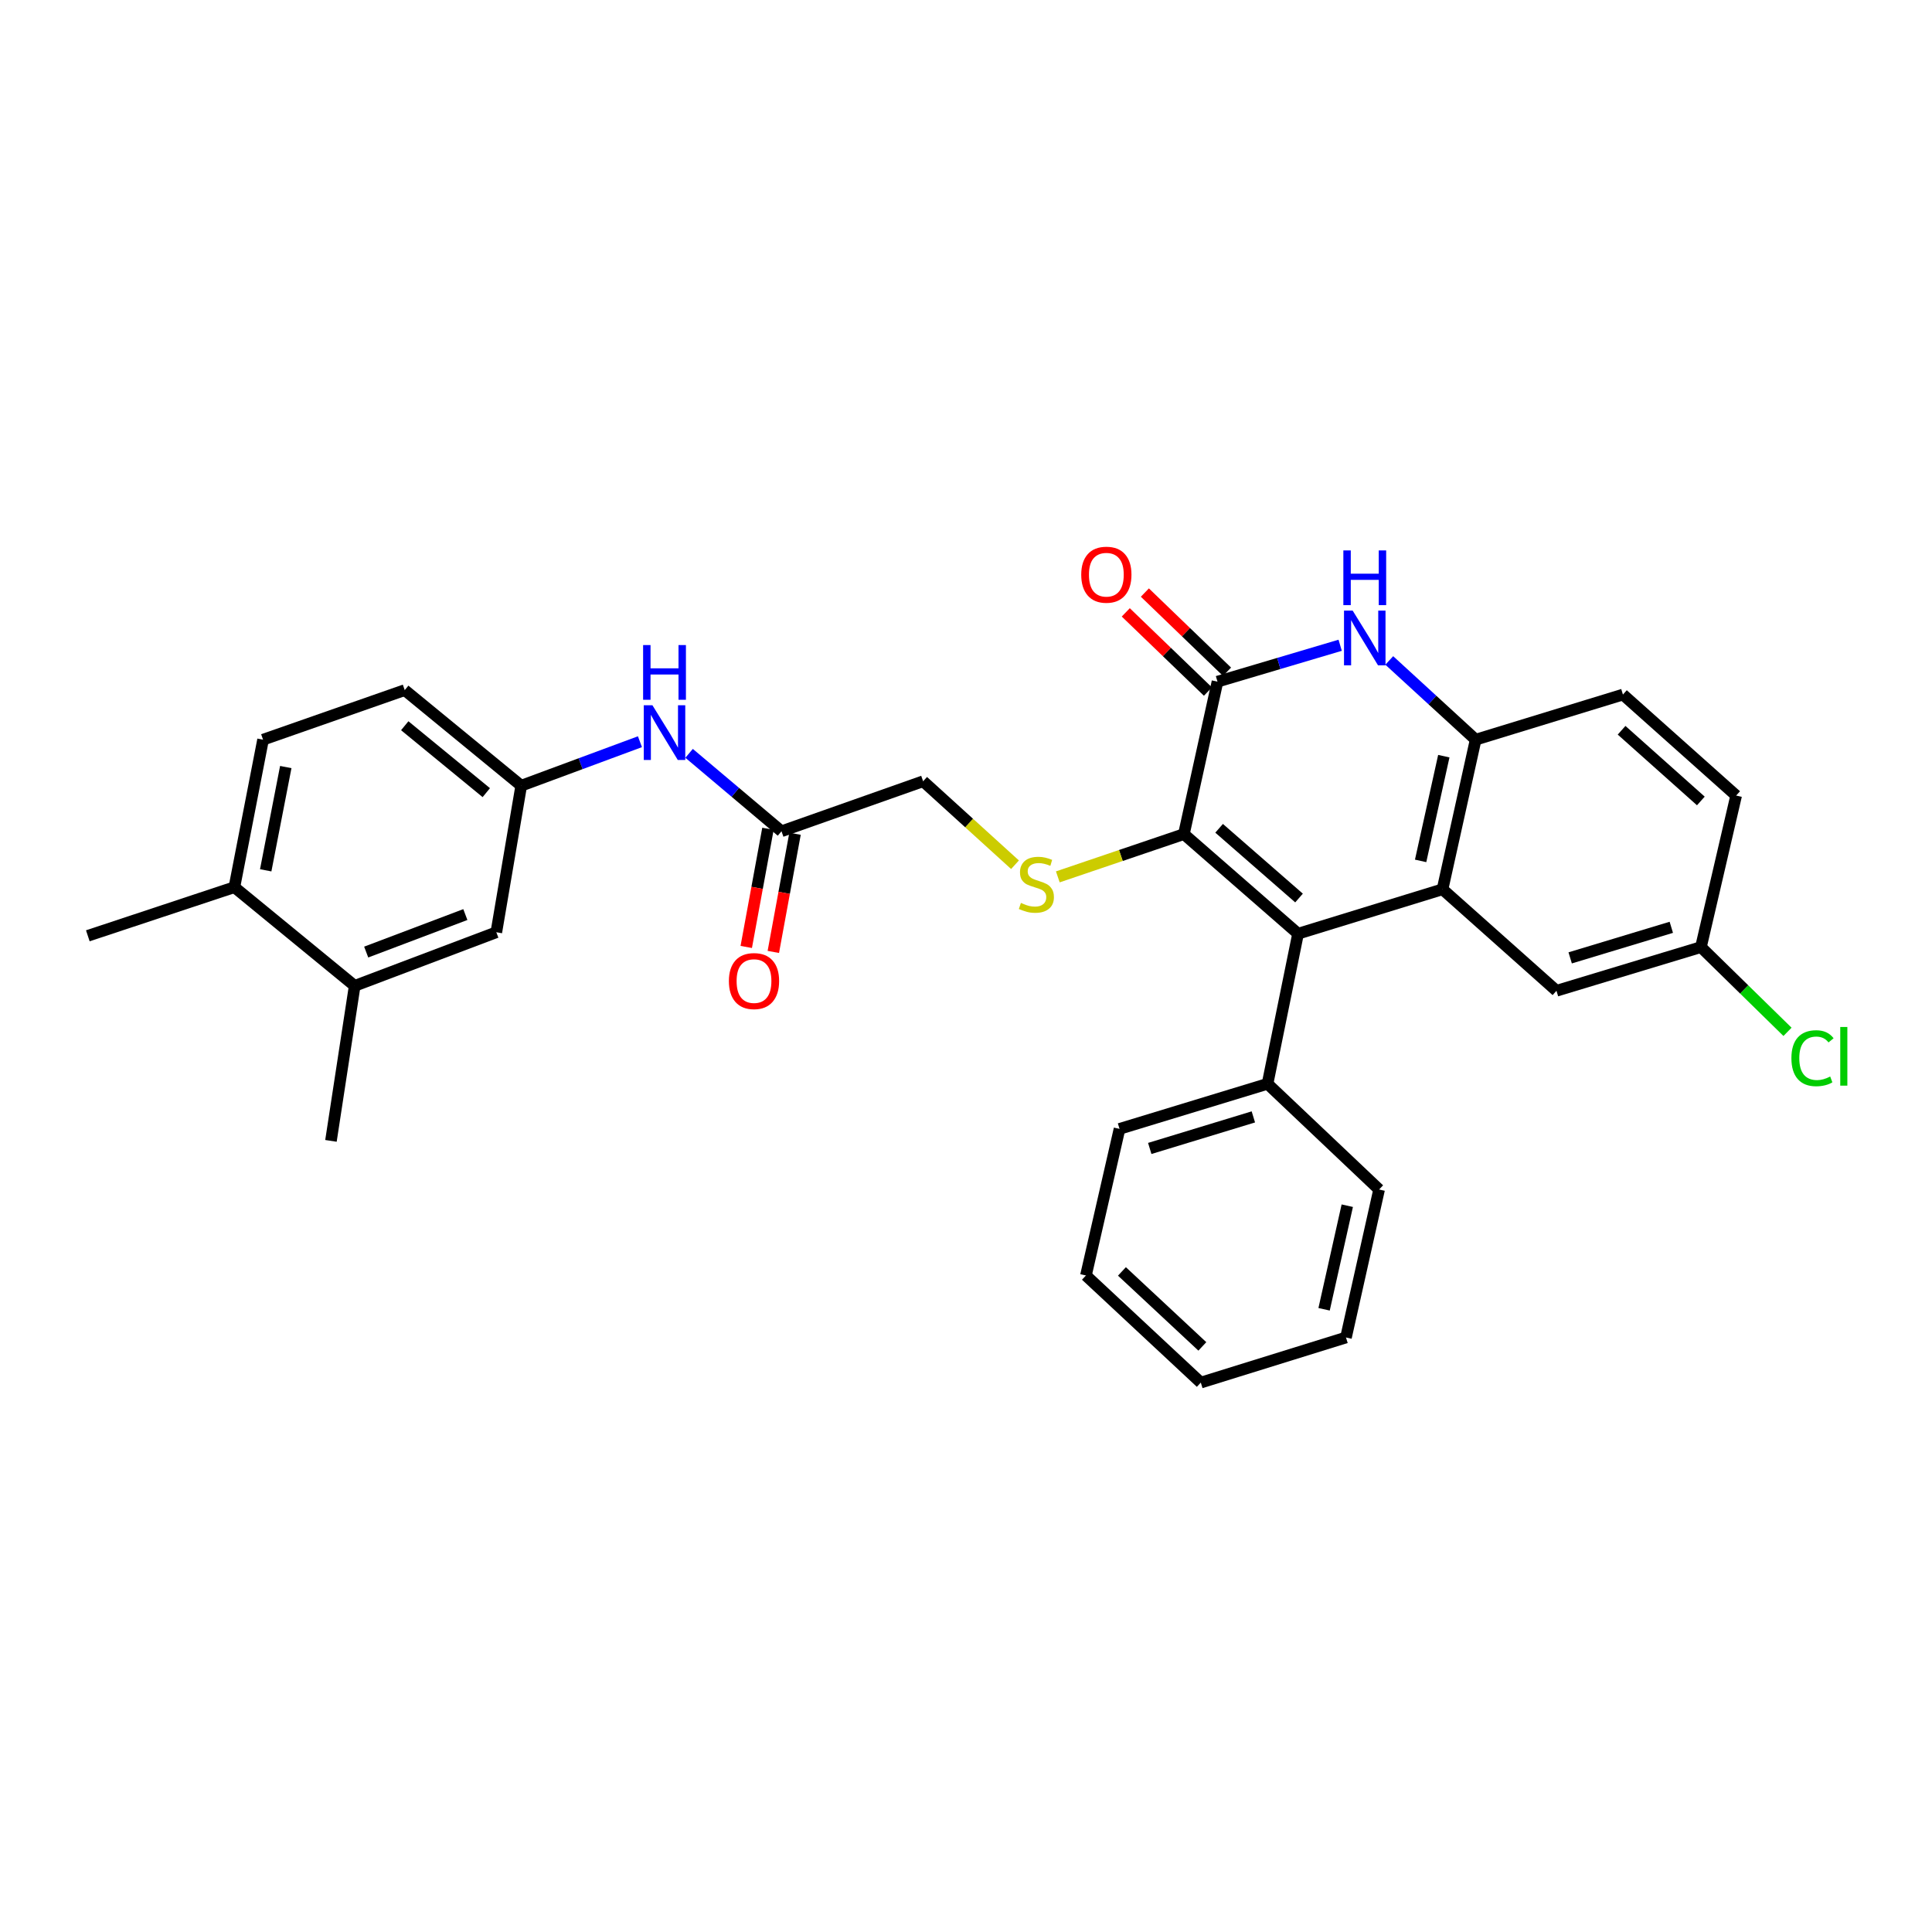 <?xml version='1.0' encoding='iso-8859-1'?>
<svg version='1.1' baseProfile='full'
              xmlns='http://www.w3.org/2000/svg'
                      xmlns:rdkit='http://www.rdkit.org/xml'
                      xmlns:xlink='http://www.w3.org/1999/xlink'
                  xml:space='preserve'
width='1000px' height='1000px' viewBox='0 0 1000 1000'>
<!-- END OF HEADER -->
<rect style='opacity:1.0;fill:#FFFFFF;stroke:none' width='1000' height='1000' x='0' y='0'> </rect>
<path class='bond-0' d='M 671.873,483.285 L 612.781,431.728' style='fill:none;fill-rule:evenodd;stroke:#000000;stroke-width:6px;stroke-linecap:butt;stroke-linejoin:miter;stroke-opacity:1' />
<path class='bond-0' d='M 672.375,464.816 L 631.011,428.726' style='fill:none;fill-rule:evenodd;stroke:#000000;stroke-width:6px;stroke-linecap:butt;stroke-linejoin:miter;stroke-opacity:1' />
<path class='bond-2' d='M 671.873,483.285 L 746.652,460.292' style='fill:none;fill-rule:evenodd;stroke:#000000;stroke-width:6px;stroke-linecap:butt;stroke-linejoin:miter;stroke-opacity:1' />
<path class='bond-10' d='M 671.873,483.285 L 656.075,560.977' style='fill:none;fill-rule:evenodd;stroke:#000000;stroke-width:6px;stroke-linecap:butt;stroke-linejoin:miter;stroke-opacity:1' />
<path class='bond-1' d='M 612.781,431.728 L 630.169,352.825' style='fill:none;fill-rule:evenodd;stroke:#000000;stroke-width:6px;stroke-linecap:butt;stroke-linejoin:miter;stroke-opacity:1' />
<path class='bond-5' d='M 612.781,431.728 L 580.151,442.798' style='fill:none;fill-rule:evenodd;stroke:#000000;stroke-width:6px;stroke-linecap:butt;stroke-linejoin:miter;stroke-opacity:1' />
<path class='bond-5' d='M 580.151,442.798 L 547.522,453.869' style='fill:none;fill-rule:evenodd;stroke:#CCCC00;stroke-width:6px;stroke-linecap:butt;stroke-linejoin:miter;stroke-opacity:1' />
<path class='bond-11' d='M 635.113,347.696 L 613.849,327.202' style='fill:none;fill-rule:evenodd;stroke:#000000;stroke-width:6px;stroke-linecap:butt;stroke-linejoin:miter;stroke-opacity:1' />
<path class='bond-11' d='M 613.849,327.202 L 592.585,306.708' style='fill:none;fill-rule:evenodd;stroke:#FF0000;stroke-width:6px;stroke-linecap:butt;stroke-linejoin:miter;stroke-opacity:1' />
<path class='bond-11' d='M 625.226,357.954 L 603.962,337.46' style='fill:none;fill-rule:evenodd;stroke:#000000;stroke-width:6px;stroke-linecap:butt;stroke-linejoin:miter;stroke-opacity:1' />
<path class='bond-11' d='M 603.962,337.46 L 582.699,316.965' style='fill:none;fill-rule:evenodd;stroke:#FF0000;stroke-width:6px;stroke-linecap:butt;stroke-linejoin:miter;stroke-opacity:1' />
<path class='bond-30' d='M 630.169,352.825 L 661.919,343.407' style='fill:none;fill-rule:evenodd;stroke:#000000;stroke-width:6px;stroke-linecap:butt;stroke-linejoin:miter;stroke-opacity:1' />
<path class='bond-30' d='M 661.919,343.407 L 693.669,333.988' style='fill:none;fill-rule:evenodd;stroke:#0000FF;stroke-width:6px;stroke-linecap:butt;stroke-linejoin:miter;stroke-opacity:1' />
<path class='bond-4' d='M 746.652,460.292 L 763.795,382.854' style='fill:none;fill-rule:evenodd;stroke:#000000;stroke-width:6px;stroke-linecap:butt;stroke-linejoin:miter;stroke-opacity:1' />
<path class='bond-4' d='M 735.313,445.597 L 747.314,391.39' style='fill:none;fill-rule:evenodd;stroke:#000000;stroke-width:6px;stroke-linecap:butt;stroke-linejoin:miter;stroke-opacity:1' />
<path class='bond-7' d='M 746.652,460.292 L 805.625,512.823' style='fill:none;fill-rule:evenodd;stroke:#000000;stroke-width:6px;stroke-linecap:butt;stroke-linejoin:miter;stroke-opacity:1' />
<path class='bond-3' d='M 719.084,341.848 L 741.44,362.351' style='fill:none;fill-rule:evenodd;stroke:#0000FF;stroke-width:6px;stroke-linecap:butt;stroke-linejoin:miter;stroke-opacity:1' />
<path class='bond-3' d='M 741.44,362.351 L 763.795,382.854' style='fill:none;fill-rule:evenodd;stroke:#000000;stroke-width:6px;stroke-linecap:butt;stroke-linejoin:miter;stroke-opacity:1' />
<path class='bond-15' d='M 763.795,382.854 L 840.023,359.505' style='fill:none;fill-rule:evenodd;stroke:#000000;stroke-width:6px;stroke-linecap:butt;stroke-linejoin:miter;stroke-opacity:1' />
<path class='bond-17' d='M 525.366,447.584 L 501.588,425.979' style='fill:none;fill-rule:evenodd;stroke:#CCCC00;stroke-width:6px;stroke-linecap:butt;stroke-linejoin:miter;stroke-opacity:1' />
<path class='bond-17' d='M 501.588,425.979 L 477.809,404.374' style='fill:none;fill-rule:evenodd;stroke:#000000;stroke-width:6px;stroke-linecap:butt;stroke-linejoin:miter;stroke-opacity:1' />
<path class='bond-6' d='M 404.502,430.264 L 477.809,404.374' style='fill:none;fill-rule:evenodd;stroke:#000000;stroke-width:6px;stroke-linecap:butt;stroke-linejoin:miter;stroke-opacity:1' />
<path class='bond-8' d='M 404.502,430.264 L 380.588,410.095' style='fill:none;fill-rule:evenodd;stroke:#000000;stroke-width:6px;stroke-linecap:butt;stroke-linejoin:miter;stroke-opacity:1' />
<path class='bond-8' d='M 380.588,410.095 L 356.674,389.925' style='fill:none;fill-rule:evenodd;stroke:#0000FF;stroke-width:6px;stroke-linecap:butt;stroke-linejoin:miter;stroke-opacity:1' />
<path class='bond-16' d='M 397.496,428.976 L 391.877,459.559' style='fill:none;fill-rule:evenodd;stroke:#000000;stroke-width:6px;stroke-linecap:butt;stroke-linejoin:miter;stroke-opacity:1' />
<path class='bond-16' d='M 391.877,459.559 L 386.258,490.142' style='fill:none;fill-rule:evenodd;stroke:#FF0000;stroke-width:6px;stroke-linecap:butt;stroke-linejoin:miter;stroke-opacity:1' />
<path class='bond-16' d='M 411.508,431.551 L 405.889,462.134' style='fill:none;fill-rule:evenodd;stroke:#000000;stroke-width:6px;stroke-linecap:butt;stroke-linejoin:miter;stroke-opacity:1' />
<path class='bond-16' d='M 405.889,462.134 L 400.27,492.716' style='fill:none;fill-rule:evenodd;stroke:#FF0000;stroke-width:6px;stroke-linecap:butt;stroke-linejoin:miter;stroke-opacity:1' />
<path class='bond-19' d='M 805.625,512.823 L 880.404,490.218' style='fill:none;fill-rule:evenodd;stroke:#000000;stroke-width:6px;stroke-linecap:butt;stroke-linejoin:miter;stroke-opacity:1' />
<path class='bond-19' d='M 812.72,495.795 L 865.065,479.972' style='fill:none;fill-rule:evenodd;stroke:#000000;stroke-width:6px;stroke-linecap:butt;stroke-linejoin:miter;stroke-opacity:1' />
<path class='bond-12' d='M 331.236,383.909 L 300.51,395.293' style='fill:none;fill-rule:evenodd;stroke:#0000FF;stroke-width:6px;stroke-linecap:butt;stroke-linejoin:miter;stroke-opacity:1' />
<path class='bond-12' d='M 300.51,395.293 L 269.784,406.677' style='fill:none;fill-rule:evenodd;stroke:#000000;stroke-width:6px;stroke-linecap:butt;stroke-linejoin:miter;stroke-opacity:1' />
<path class='bond-9' d='M 183.584,510.274 L 256.899,482.541' style='fill:none;fill-rule:evenodd;stroke:#000000;stroke-width:6px;stroke-linecap:butt;stroke-linejoin:miter;stroke-opacity:1' />
<path class='bond-9' d='M 189.541,492.789 L 240.861,473.376' style='fill:none;fill-rule:evenodd;stroke:#000000;stroke-width:6px;stroke-linecap:butt;stroke-linejoin:miter;stroke-opacity:1' />
<path class='bond-23' d='M 183.584,510.274 L 171.3,590.515' style='fill:none;fill-rule:evenodd;stroke:#000000;stroke-width:6px;stroke-linecap:butt;stroke-linejoin:miter;stroke-opacity:1' />
<path class='bond-33' d='M 183.584,510.274 L 121.318,459.208' style='fill:none;fill-rule:evenodd;stroke:#000000;stroke-width:6px;stroke-linecap:butt;stroke-linejoin:miter;stroke-opacity:1' />
<path class='bond-24' d='M 656.075,560.977 L 579.467,584.31' style='fill:none;fill-rule:evenodd;stroke:#000000;stroke-width:6px;stroke-linecap:butt;stroke-linejoin:miter;stroke-opacity:1' />
<path class='bond-24' d='M 648.734,578.105 L 595.109,594.438' style='fill:none;fill-rule:evenodd;stroke:#000000;stroke-width:6px;stroke-linecap:butt;stroke-linejoin:miter;stroke-opacity:1' />
<path class='bond-25' d='M 656.075,560.977 L 713.821,615.692' style='fill:none;fill-rule:evenodd;stroke:#000000;stroke-width:6px;stroke-linecap:butt;stroke-linejoin:miter;stroke-opacity:1' />
<path class='bond-13' d='M 269.784,406.677 L 256.899,482.541' style='fill:none;fill-rule:evenodd;stroke:#000000;stroke-width:6px;stroke-linecap:butt;stroke-linejoin:miter;stroke-opacity:1' />
<path class='bond-20' d='M 269.784,406.677 L 209.489,357.202' style='fill:none;fill-rule:evenodd;stroke:#000000;stroke-width:6px;stroke-linecap:butt;stroke-linejoin:miter;stroke-opacity:1' />
<path class='bond-20' d='M 251.703,410.27 L 209.496,375.637' style='fill:none;fill-rule:evenodd;stroke:#000000;stroke-width:6px;stroke-linecap:butt;stroke-linejoin:miter;stroke-opacity:1' />
<path class='bond-14' d='M 121.318,459.208 L 136.158,382.854' style='fill:none;fill-rule:evenodd;stroke:#000000;stroke-width:6px;stroke-linecap:butt;stroke-linejoin:miter;stroke-opacity:1' />
<path class='bond-14' d='M 137.529,450.473 L 147.917,397.025' style='fill:none;fill-rule:evenodd;stroke:#000000;stroke-width:6px;stroke-linecap:butt;stroke-linejoin:miter;stroke-opacity:1' />
<path class='bond-26' d='M 121.318,459.208 L 45.455,484.369' style='fill:none;fill-rule:evenodd;stroke:#000000;stroke-width:6px;stroke-linecap:butt;stroke-linejoin:miter;stroke-opacity:1' />
<path class='bond-32' d='M 840.023,359.505 L 898.632,411.783' style='fill:none;fill-rule:evenodd;stroke:#000000;stroke-width:6px;stroke-linecap:butt;stroke-linejoin:miter;stroke-opacity:1' />
<path class='bond-32' d='M 839.331,377.979 L 880.357,414.573' style='fill:none;fill-rule:evenodd;stroke:#000000;stroke-width:6px;stroke-linecap:butt;stroke-linejoin:miter;stroke-opacity:1' />
<path class='bond-18' d='M 136.158,382.854 L 209.489,357.202' style='fill:none;fill-rule:evenodd;stroke:#000000;stroke-width:6px;stroke-linecap:butt;stroke-linejoin:miter;stroke-opacity:1' />
<path class='bond-21' d='M 880.404,490.218 L 898.632,411.783' style='fill:none;fill-rule:evenodd;stroke:#000000;stroke-width:6px;stroke-linecap:butt;stroke-linejoin:miter;stroke-opacity:1' />
<path class='bond-22' d='M 880.404,490.218 L 902.807,512.149' style='fill:none;fill-rule:evenodd;stroke:#000000;stroke-width:6px;stroke-linecap:butt;stroke-linejoin:miter;stroke-opacity:1' />
<path class='bond-22' d='M 902.807,512.149 L 925.21,534.079' style='fill:none;fill-rule:evenodd;stroke:#00CC00;stroke-width:6px;stroke-linecap:butt;stroke-linejoin:miter;stroke-opacity:1' />
<path class='bond-27' d='M 579.467,584.31 L 562.078,660.189' style='fill:none;fill-rule:evenodd;stroke:#000000;stroke-width:6px;stroke-linecap:butt;stroke-linejoin:miter;stroke-opacity:1' />
<path class='bond-28' d='M 713.821,615.692 L 696.678,692.284' style='fill:none;fill-rule:evenodd;stroke:#000000;stroke-width:6px;stroke-linecap:butt;stroke-linejoin:miter;stroke-opacity:1' />
<path class='bond-28' d='M 697.347,624.069 L 685.346,677.683' style='fill:none;fill-rule:evenodd;stroke:#000000;stroke-width:6px;stroke-linecap:butt;stroke-linejoin:miter;stroke-opacity:1' />
<path class='bond-31' d='M 562.078,660.189 L 621.534,715.632' style='fill:none;fill-rule:evenodd;stroke:#000000;stroke-width:6px;stroke-linecap:butt;stroke-linejoin:miter;stroke-opacity:1' />
<path class='bond-31' d='M 580.713,658.086 L 622.332,696.896' style='fill:none;fill-rule:evenodd;stroke:#000000;stroke-width:6px;stroke-linecap:butt;stroke-linejoin:miter;stroke-opacity:1' />
<path class='bond-29' d='M 696.678,692.284 L 621.534,715.632' style='fill:none;fill-rule:evenodd;stroke:#000000;stroke-width:6px;stroke-linecap:butt;stroke-linejoin:miter;stroke-opacity:1' />
<path  class='atom-4' d='M 700.137 316.052
L 709.417 331.052
Q 710.337 332.532, 711.817 335.212
Q 713.297 337.892, 713.377 338.052
L 713.377 316.052
L 717.137 316.052
L 717.137 344.372
L 713.257 344.372
L 703.297 327.972
Q 702.137 326.052, 700.897 323.852
Q 699.697 321.652, 699.337 320.972
L 699.337 344.372
L 695.657 344.372
L 695.657 316.052
L 700.137 316.052
' fill='#0000FF'/>
<path  class='atom-4' d='M 695.317 284.9
L 699.157 284.9
L 699.157 296.94
L 713.637 296.94
L 713.637 284.9
L 717.477 284.9
L 717.477 313.22
L 713.637 313.22
L 713.637 300.14
L 699.157 300.14
L 699.157 313.22
L 695.317 313.22
L 695.317 284.9
' fill='#0000FF'/>
<path  class='atom-6' d='M 528.426 467.353
Q 528.746 467.473, 530.066 468.033
Q 531.386 468.593, 532.826 468.953
Q 534.306 469.273, 535.746 469.273
Q 538.426 469.273, 539.986 467.993
Q 541.546 466.673, 541.546 464.393
Q 541.546 462.833, 540.746 461.873
Q 539.986 460.913, 538.786 460.393
Q 537.586 459.873, 535.586 459.273
Q 533.066 458.513, 531.546 457.793
Q 530.066 457.073, 528.986 455.553
Q 527.946 454.033, 527.946 451.473
Q 527.946 447.913, 530.346 445.713
Q 532.786 443.513, 537.586 443.513
Q 540.866 443.513, 544.586 445.073
L 543.666 448.153
Q 540.266 446.753, 537.706 446.753
Q 534.946 446.753, 533.426 447.913
Q 531.906 449.033, 531.946 450.993
Q 531.946 452.513, 532.706 453.433
Q 533.506 454.353, 534.626 454.873
Q 535.786 455.393, 537.706 455.993
Q 540.266 456.793, 541.786 457.593
Q 543.306 458.393, 544.386 460.033
Q 545.506 461.633, 545.506 464.393
Q 545.506 468.313, 542.866 470.433
Q 540.266 472.513, 535.906 472.513
Q 533.386 472.513, 531.466 471.953
Q 529.586 471.433, 527.346 470.513
L 528.426 467.353
' fill='#CCCC00'/>
<path  class='atom-9' d='M 337.694 365.037
L 346.974 380.037
Q 347.894 381.517, 349.374 384.197
Q 350.854 386.877, 350.934 387.037
L 350.934 365.037
L 354.694 365.037
L 354.694 393.357
L 350.814 393.357
L 340.854 376.957
Q 339.694 375.037, 338.454 372.837
Q 337.254 370.637, 336.894 369.957
L 336.894 393.357
L 333.214 393.357
L 333.214 365.037
L 337.694 365.037
' fill='#0000FF'/>
<path  class='atom-9' d='M 332.874 333.885
L 336.714 333.885
L 336.714 345.925
L 351.194 345.925
L 351.194 333.885
L 355.034 333.885
L 355.034 362.205
L 351.194 362.205
L 351.194 349.125
L 336.714 349.125
L 336.714 362.205
L 332.874 362.205
L 332.874 333.885
' fill='#0000FF'/>
<path  class='atom-12' d='M 559.645 297.462
Q 559.645 290.662, 563.005 286.862
Q 566.365 283.062, 572.645 283.062
Q 578.925 283.062, 582.285 286.862
Q 585.645 290.662, 585.645 297.462
Q 585.645 304.342, 582.245 308.262
Q 578.845 312.142, 572.645 312.142
Q 566.405 312.142, 563.005 308.262
Q 559.645 304.382, 559.645 297.462
M 572.645 308.942
Q 576.965 308.942, 579.285 306.062
Q 581.645 303.142, 581.645 297.462
Q 581.645 291.902, 579.285 289.102
Q 576.965 286.262, 572.645 286.262
Q 568.325 286.262, 565.965 289.062
Q 563.645 291.862, 563.645 297.462
Q 563.645 303.182, 565.965 306.062
Q 568.325 308.942, 572.645 308.942
' fill='#FF0000'/>
<path  class='atom-17' d='M 377.271 507.798
Q 377.271 500.998, 380.631 497.198
Q 383.991 493.398, 390.271 493.398
Q 396.551 493.398, 399.911 497.198
Q 403.271 500.998, 403.271 507.798
Q 403.271 514.678, 399.871 518.598
Q 396.471 522.478, 390.271 522.478
Q 384.031 522.478, 380.631 518.598
Q 377.271 514.718, 377.271 507.798
M 390.271 519.278
Q 394.591 519.278, 396.911 516.398
Q 399.271 513.478, 399.271 507.798
Q 399.271 502.238, 396.911 499.438
Q 394.591 496.598, 390.271 496.598
Q 385.951 496.598, 383.591 499.398
Q 381.271 502.198, 381.271 507.798
Q 381.271 513.518, 383.591 516.398
Q 385.951 519.278, 390.271 519.278
' fill='#FF0000'/>
<path  class='atom-23' d='M 927.231 547.726
Q 927.231 540.686, 930.511 537.006
Q 933.831 533.286, 940.111 533.286
Q 945.951 533.286, 949.071 537.406
L 946.431 539.566
Q 944.151 536.566, 940.111 536.566
Q 935.831 536.566, 933.551 539.446
Q 931.311 542.286, 931.311 547.726
Q 931.311 553.326, 933.631 556.206
Q 935.991 559.086, 940.551 559.086
Q 943.671 559.086, 947.311 557.206
L 948.431 560.206
Q 946.951 561.166, 944.711 561.726
Q 942.471 562.286, 939.991 562.286
Q 933.831 562.286, 930.511 558.526
Q 927.231 554.766, 927.231 547.726
' fill='#00CC00'/>
<path  class='atom-23' d='M 952.511 531.566
L 956.191 531.566
L 956.191 561.926
L 952.511 561.926
L 952.511 531.566
' fill='#00CC00'/>
</svg>
